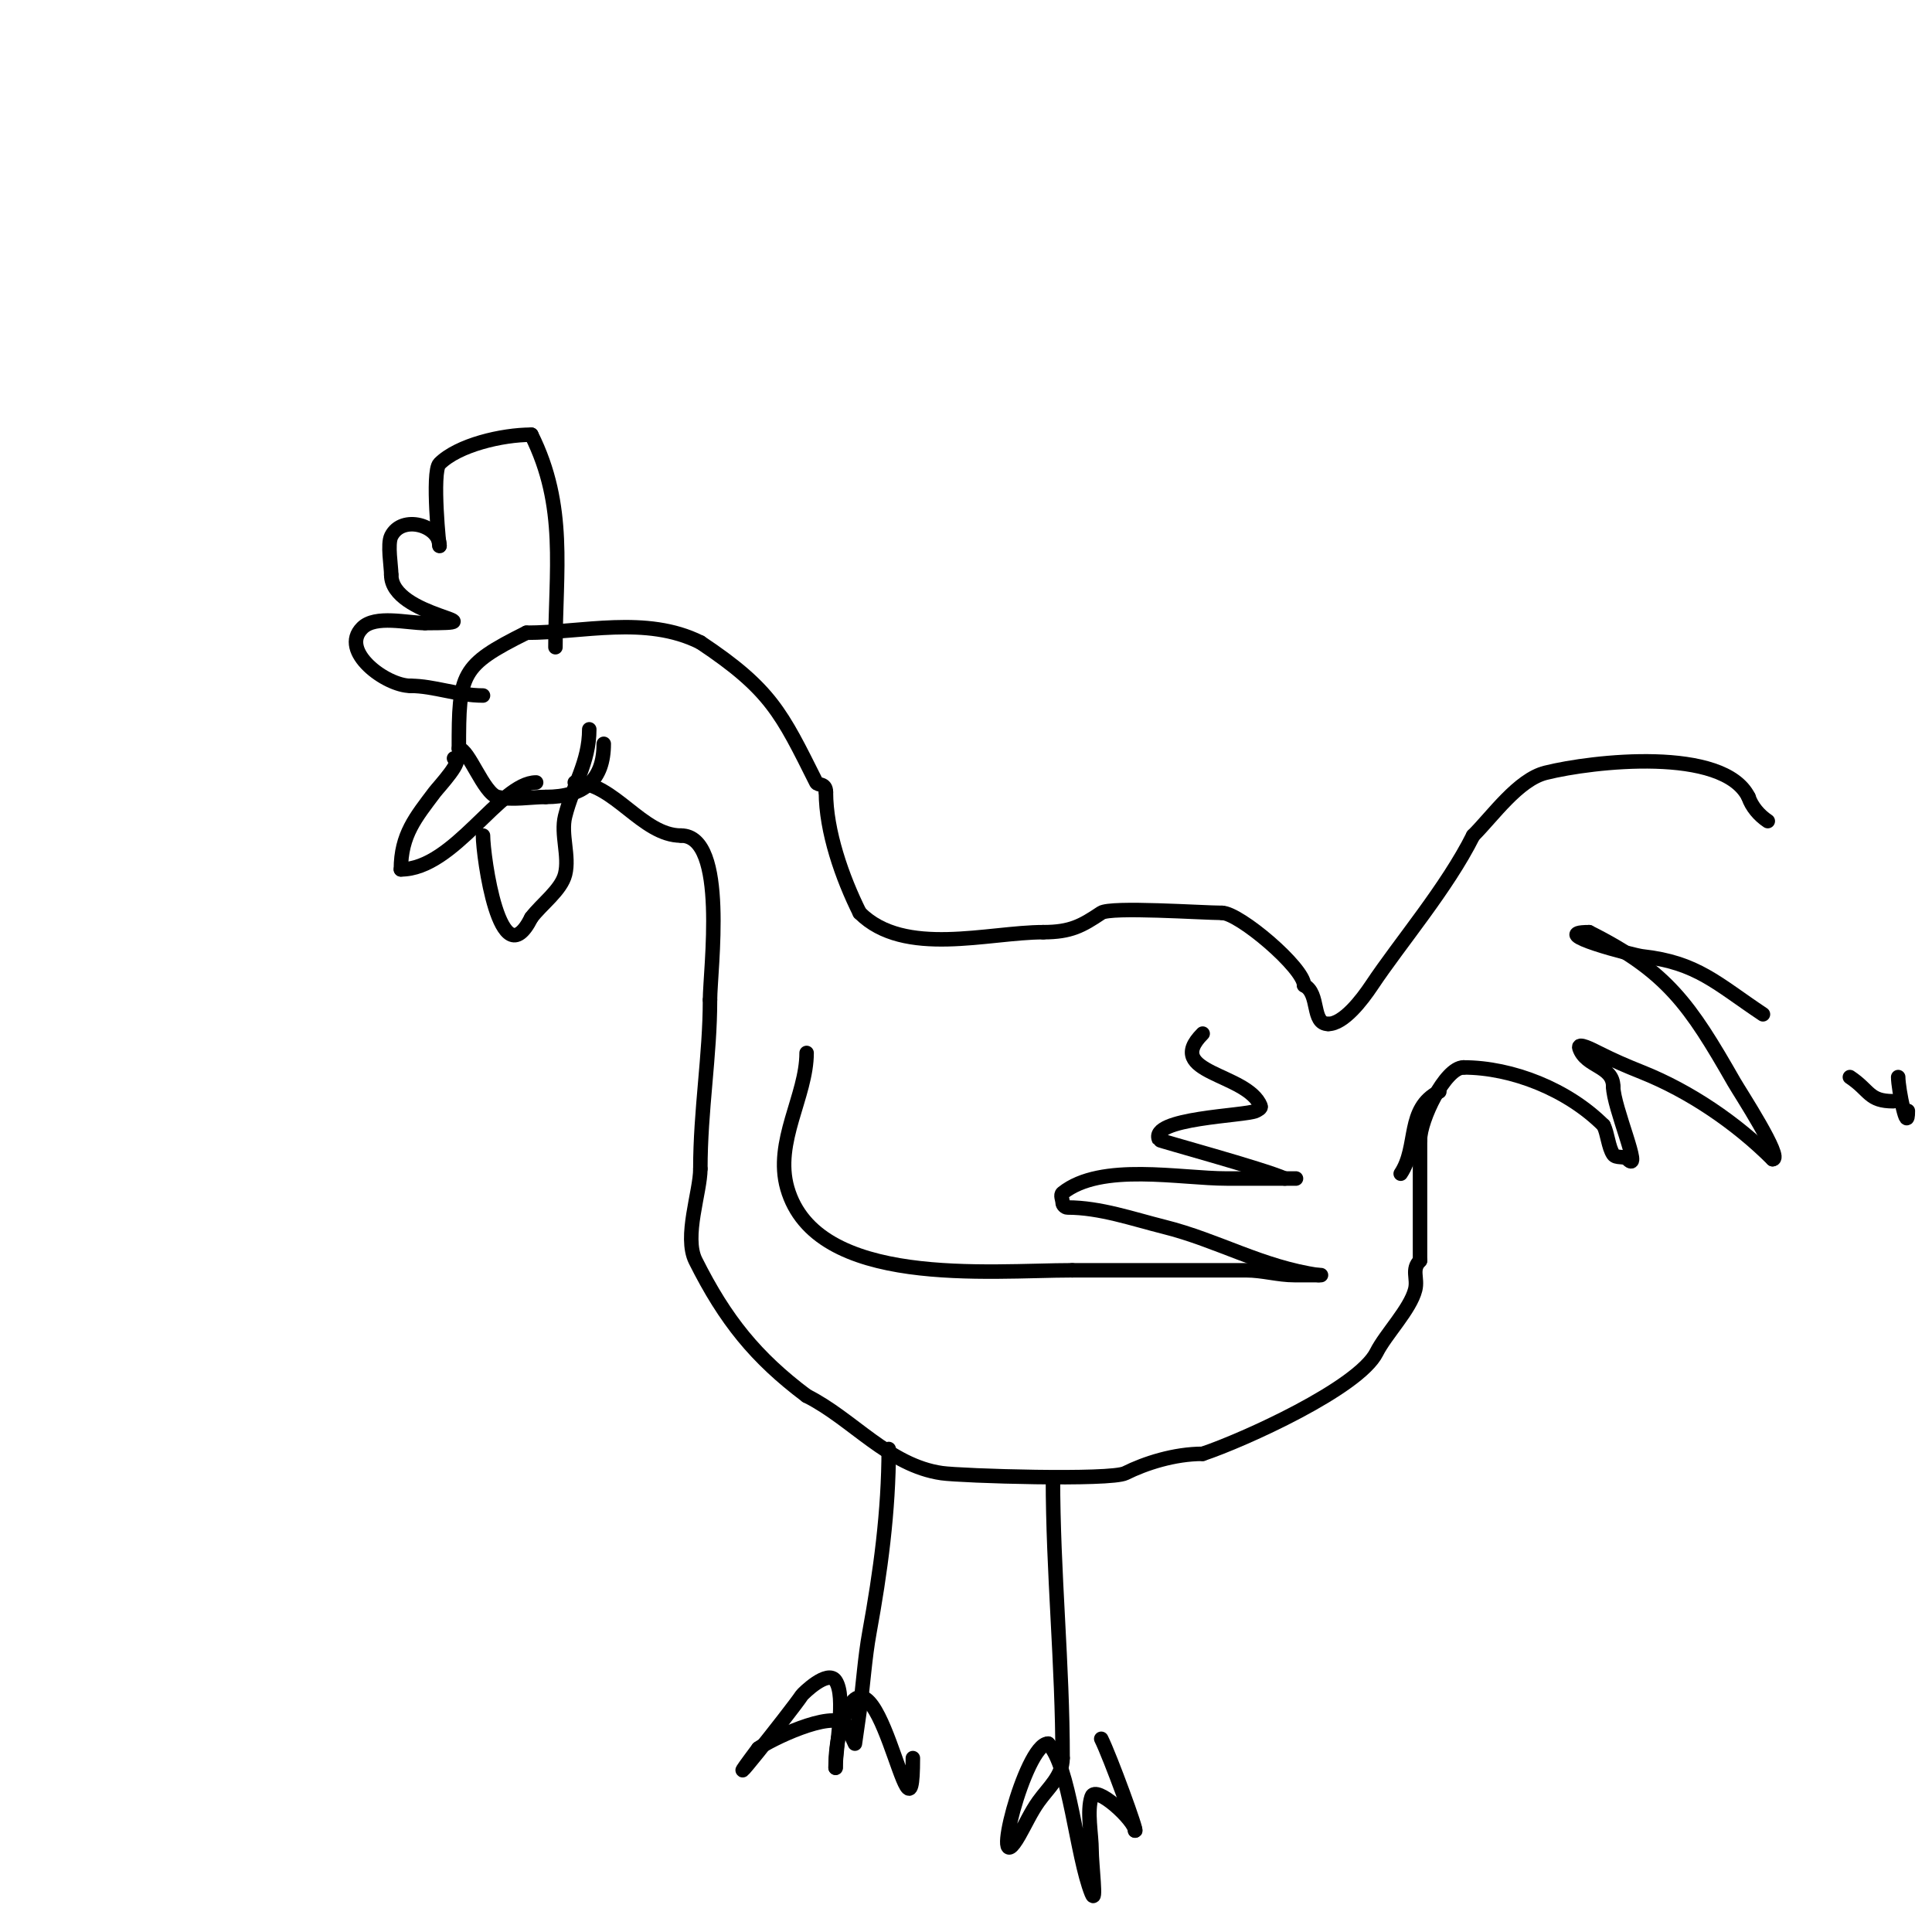<svg viewBox='0 0 400 400' version='1.1' xmlns='http://www.w3.org/2000/svg' xmlns:xlink='http://www.w3.org/1999/xlink'><g fill='none' stroke='#000000' stroke-width='3' stroke-linecap='round' stroke-linejoin='round'><path d='M125,154c0,7.407 -3.99,11 -12,11'/><path d='M113,165c-3.082,0 -7.081,0.73 -10,0c-2.871,-0.718 -6.001,-10 -8,-10'/><path d='M95,155c0,-15.654 0.33,-17.165 14,-24'/><path d='M109,131c11.593,0 24.75,-3.625 36,2'/><path d='M145,133c14.59,9.726 16.785,14.57 24,29c0.333,0.667 2,0.057 2,2'/><path d='M171,164c0,8.076 3.353,17.706 7,25'/><path d='M178,189c9.243,9.243 26.625,4 38,4'/><path d='M216,193c5.718,0 8.015,-1.343 12,-4c1.989,-1.326 21.011,0 25,0'/><path d='M253,189c3.564,0 17,11.388 17,15'/><path d='M270,204c3.324,1.662 1.43,8 5,8'/><path d='M275,212c3.166,0 6.96,-4.939 9,-8c5.892,-8.838 15.555,-20.11 21,-31'/><path d='M305,173c4.08,-4.08 9.333,-11.583 15,-13c9.798,-2.449 36.77,-5.46 42,5'/><path d='M362,165c0.675,2.025 2.224,3.816 4,5'/><path d='M393,223c0,2.503 2,12.185 2,7'/><path d='M392,228c-5.153,0 -4.805,-2.204 -9,-5'/><path d='M365,210c-9.575,-6.383 -13.645,-10.738 -25,-12c-1.788,-0.199 -20.252,-5 -11,-5'/><path d='M329,193c16.151,8.075 20.91,15.093 30,31c1.113,1.948 10.304,16 8,16'/><path d='M367,240c-7.505,-7.505 -17.181,-14.073 -27,-18c-3.671,-1.468 -5.872,-2.436 -9,-4c-1.229,-0.615 -4.435,-2.304 -4,-1c1.318,3.954 7,3.592 7,8'/><path d='M334,225c0,4.136 6.163,18.163 3,15c-0.745,-0.745 -2.415,-0.123 -3,-1c-1.008,-1.512 -1.15,-4.299 -2,-6'/><path d='M332,233c-7.42,-7.42 -18.924,-12 -29,-12'/><path d='M303,221c-3.806,0 -9,10.863 -9,15'/><path d='M294,236c0,8.333 0,16.667 0,25'/><path d='M294,261c-1.849,1.849 -0.407,3.63 -1,6c-1.018,4.073 -6.13,9.26 -8,13c-3.696,7.393 -27.594,18.198 -36,21'/><path d='M249,301c-5.894,0 -11.943,1.971 -16,4c-3.1,1.55 -33.94,0.58 -38,0c-11.038,-1.577 -18.496,-11.248 -28,-16'/><path d='M167,289c-10.5,-7.875 -16.844,-15.688 -23,-28c-2.471,-4.943 1,-14.229 1,-19'/><path d='M145,242c0,-12.127 2,-23.443 2,-35'/><path d='M147,207c0,-6.101 3.726,-34 -6,-34'/><path d='M141,173c-8.065,0 -13.886,-11 -22,-11'/><path d='M94,157c2.389,0 -3.29,6.053 -4,7c-3.902,5.202 -7,8.815 -7,16'/><path d='M83,180c11.009,0 20.52,-18 28,-18'/><path d='M115,134c0,-15.806 2.421,-29.158 -5,-44'/><path d='M110,90c-6.077,0 -15.146,2.146 -19,6c-1.671,1.671 0,18.119 0,17'/><path d='M91,113c0,-4.201 -7.742,-6.517 -10,-2c-0.824,1.648 0,6.295 0,8'/><path d='M81,119c0,8.867 23.541,10 7,10'/><path d='M88,129c-3.689,0 -10.289,-1.711 -13,1c-4.812,4.812 4.91,12 10,12'/><path d='M85,142c4.791,0 9.707,2 15,2'/><path d='M167,218c0,8.924 -6.75,18.373 -4,28c5.944,20.805 41.857,17 59,17'/><path d='M222,263c12,0 24,0 36,0c3.46,0 6.612,1 10,1c0.893,0 7.31,0 5,0'/><path d='M273,264c-11.804,-1.686 -20.811,-7.203 -32,-10c-6.494,-1.623 -13.222,-4 -20,-4c-0.471,0 -1,-0.529 -1,-1c0,-0.667 -0.521,-1.584 0,-2c7.972,-6.377 24.349,-3 34,-3c1.722,0 21.375,0 12,0'/><path d='M266,244c-4.569,-2.031 -25.903,-7.805 -26,-8c-2.286,-4.572 17.921,-4.961 20,-6c0.422,-0.211 1.175,-0.562 1,-1c-2.75,-6.875 -20.27,-6.73 -12,-15'/><path d='M218,306c0,19.539 2,38.443 2,58'/><path d='M220,364c0,3.692 -2.925,6.096 -5,9c-1.562,2.187 -2.667,4.667 -4,7c-6.411,11.22 1.202,-19 6,-19'/><path d='M217,361c4.474,4.474 5.836,23.091 9,31c1.114,2.785 0,-6 0,-9c0,-3.129 -1.004,-7.988 0,-11c0.867,-2.6 9,4.92 9,7'/><path d='M235,379c0.699,0.699 -5.171,-15.342 -7,-19'/><path d='M184,300c0,12.948 -1.721,25.467 -4,38c-0.961,5.288 -1.274,10.674 -2,16c-0.318,2.335 -1,7 -1,7c0,0 -1.564,-3.564 -2,-4c-2.969,-2.969 -15.74,3.305 -18,5'/><path d='M157,362c-10.221,13.628 6.785,-7.678 9,-11c0.216,-0.323 5.372,-5.442 7,-3c2.21,3.315 0,13.511 0,18'/><path d='M173,366c0,-2.687 0.262,-5.416 1,-8c7.121,-24.925 15,30.236 15,6'/><path d='M100,173c0,4.169 3.507,29.986 10,17'/><path d='M110,190c2.109,-2.813 6.176,-5.703 7,-9c0.941,-3.765 -0.941,-8.235 0,-12c1.614,-6.454 5,-11.142 5,-18'/><path d='M290,243c3.758,-5.637 1.016,-13.508 8,-17'/></g>
</svg>